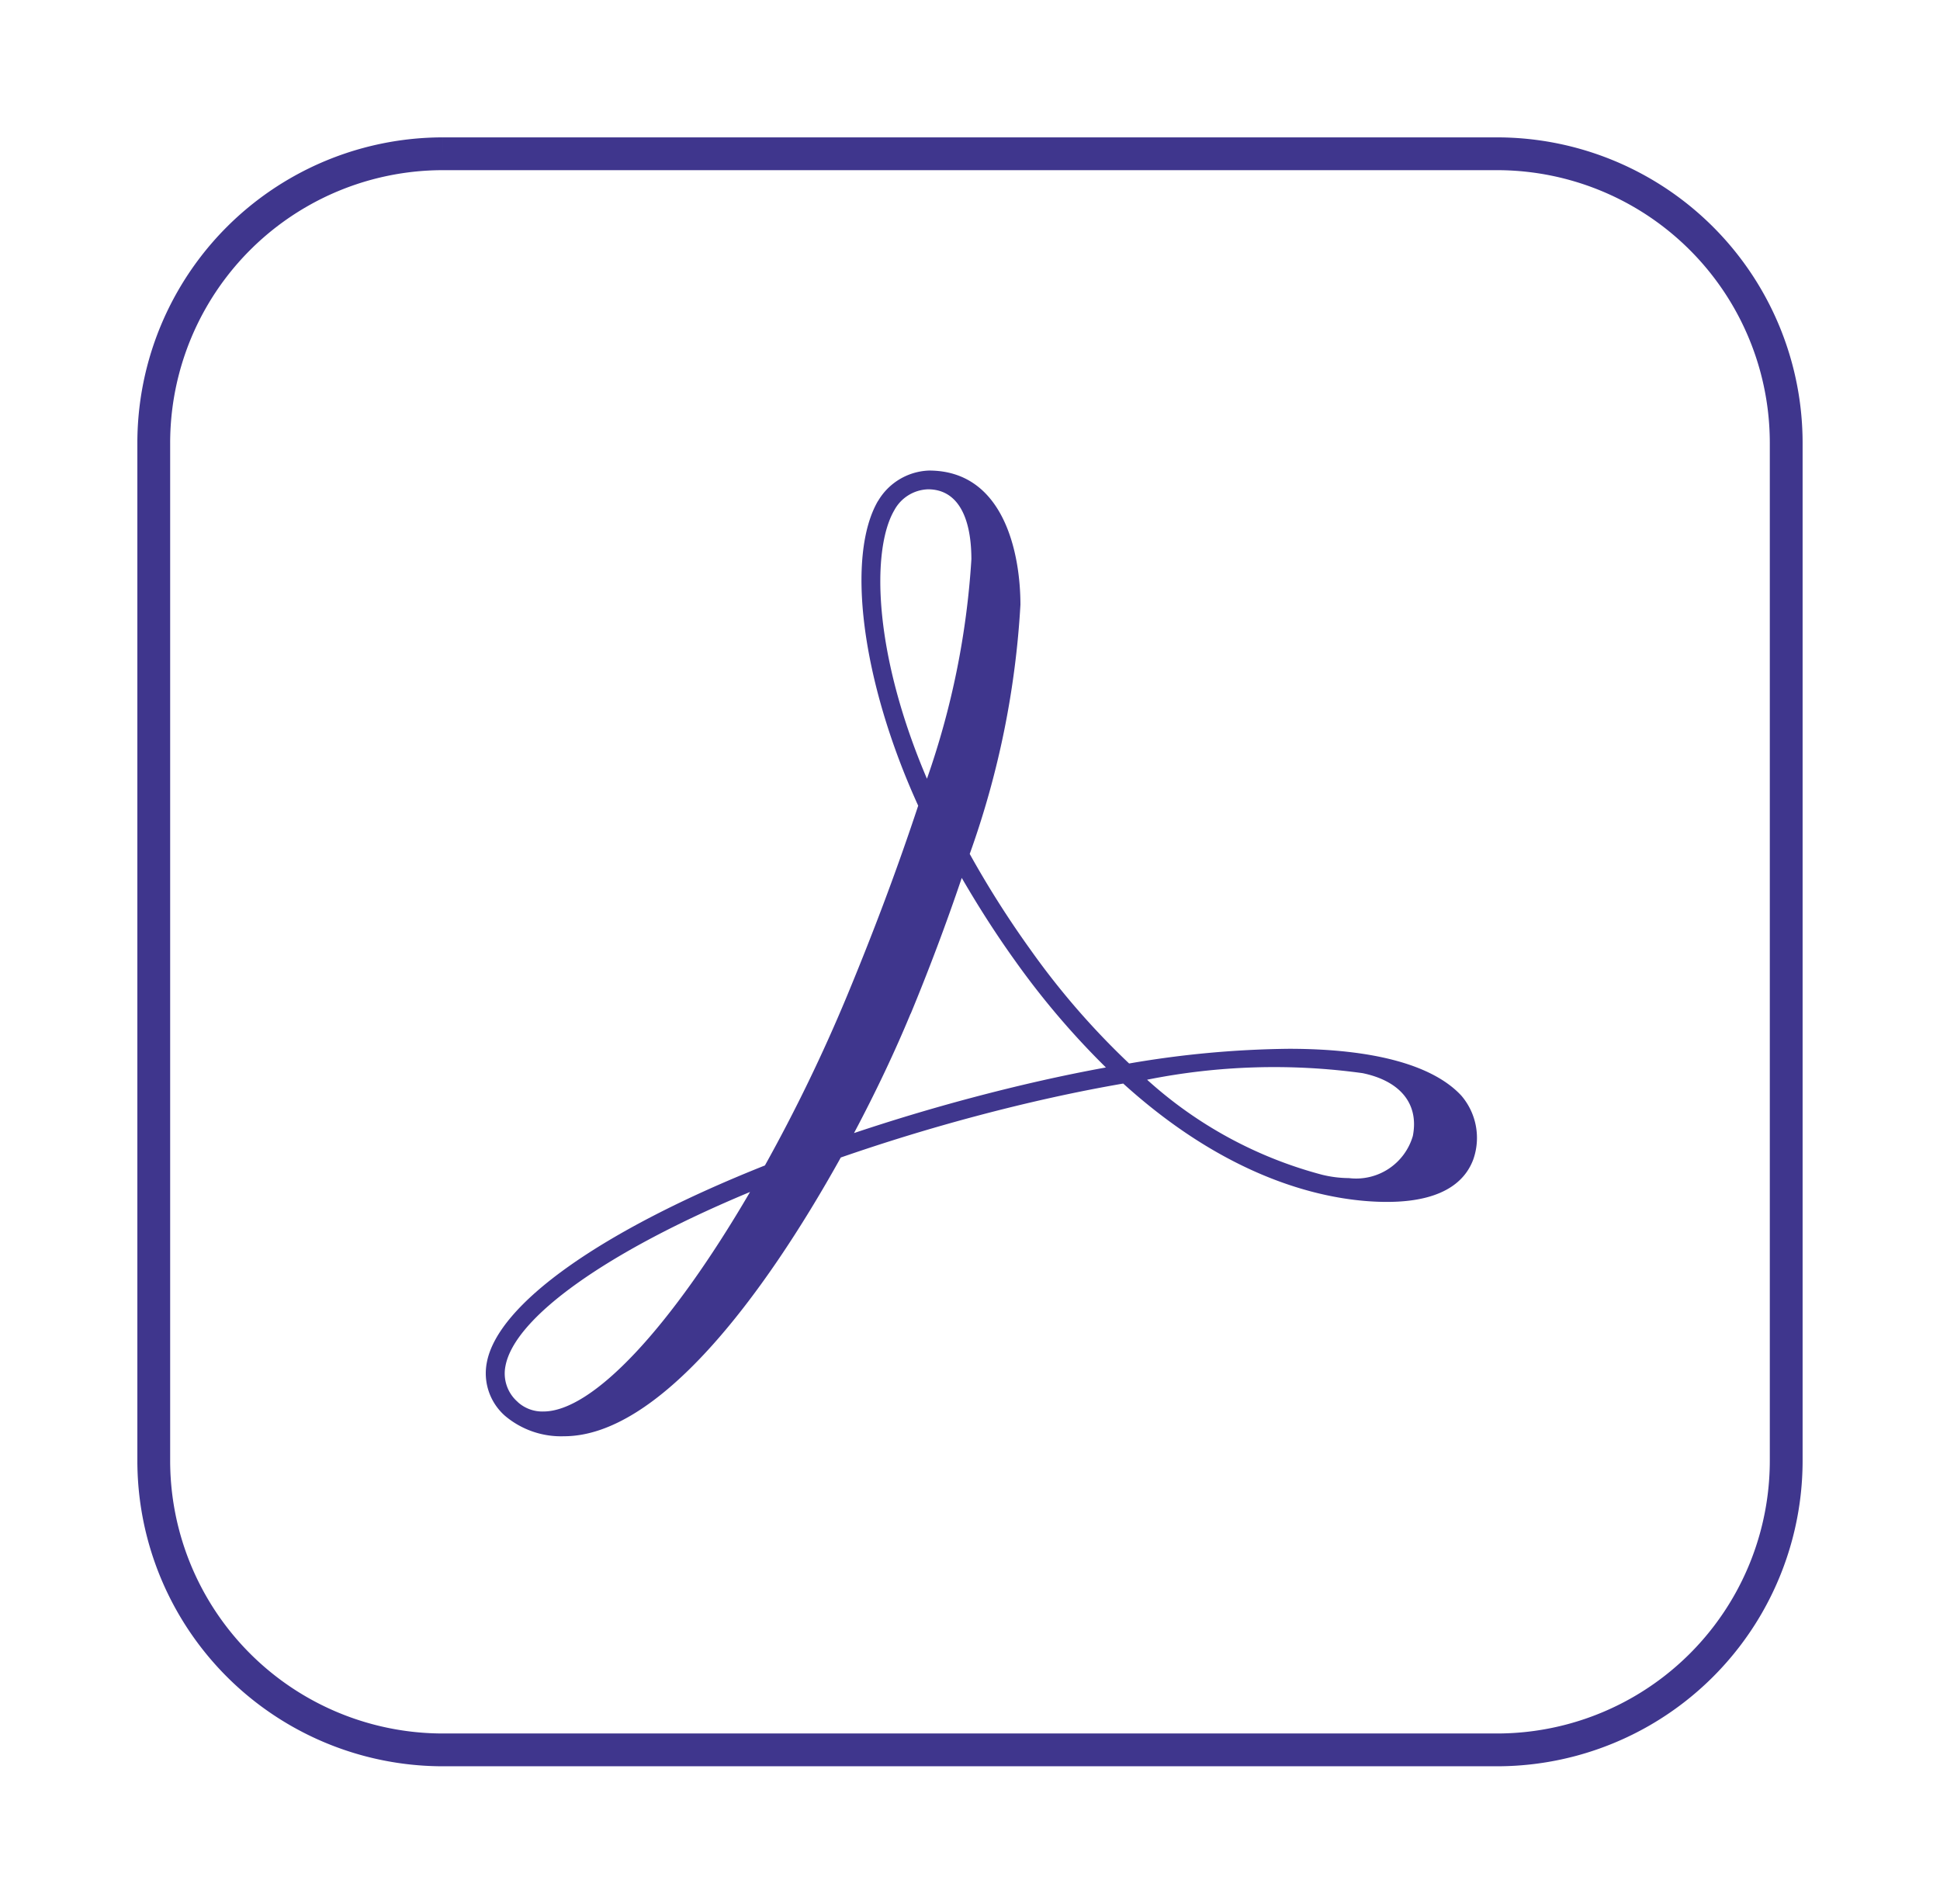 <svg xmlns="http://www.w3.org/2000/svg" xmlns:xlink="http://www.w3.org/1999/xlink" width="59.149" height="58.05" viewBox="0 0 59.149 58.05">
  <defs>
    <clipPath id="clip-path">
      <rect id="Rectangle_182" data-name="Rectangle 182" width="59.149" height="58.05" fill="none" stroke="#3f368d" stroke-width="1"/>
    </clipPath>
  </defs>
  <g id="Group_152" data-name="Group 152" transform="translate(0)">
    <g id="Group_149" data-name="Group 149" transform="translate(0 0)">
      <g id="Group_148" data-name="Group 148" transform="translate(0 0)" clip-path="url(#clip-path)">
        <path id="Path_812" data-name="Path 812" d="M8.814,0H40.958a8.82,8.82,0,0,1,8.814,8.84V39.832a8.82,8.82,0,0,1-8.814,8.84H8.814A8.82,8.82,0,0,1,0,39.832V8.839A8.82,8.82,0,0,1,8.814,0" transform="translate(4.688 4.689)" fill="none" stroke="#3f368d" stroke-width="1"/>
        <path id="Path_813" data-name="Path 813" d="M106.061,128.382a1.147,1.147,0,0,1-.381-1.1c.279-1.492,3.112-3.5,7.457-5.309-2.422,4.15-4.8,6.694-6.3,6.694a1.112,1.112,0,0,1-.78-.286m24.53-6.931a12.825,12.825,0,0,1-5.344-2.9,19.713,19.713,0,0,1,6.572-.2c1.119.233,1.724.911,1.531,1.913a1.8,1.8,0,0,1-1.95,1.287,3.5,3.5,0,0,1-.808-.1m-12.554-4.908c.556-1.344,1.087-2.75,1.558-4.146.5.862,1.041,1.712,1.636,2.54a24.4,24.4,0,0,0,2.761,3.242l-.011,0,0,0c-1.3.236-2.662.545-4.071.919-1.24.329-2.441.692-3.6,1.08.675-1.27,1.263-2.521,1.725-3.64m-.5-15.346a1.213,1.213,0,0,1,1.032-.645c.851,0,1.318.755,1.322,2.131a24.841,24.841,0,0,1-1.355,6.695c-1.661-3.892-1.683-7-1-8.18m-.494-.289c-.966,1.665-.528,5.438,1.227,9.291-.611,1.844-1.3,3.7-2.173,5.807a50.459,50.459,0,0,1-2.5,5.163c-4.978,1.98-8.145,4.223-8.479,6.009a1.726,1.726,0,0,0,.554,1.626,2.647,2.647,0,0,0,1.8.623c2.862,0,6.047-4.2,8.438-8.5,1.329-.461,2.715-.888,4.154-1.27,1.551-.412,3.05-.743,4.457-.985,3.462,3.137,6.518,3.609,8.042,3.609,1.9,0,2.441-.789,2.63-1.292a1.98,1.98,0,0,0-.365-1.951c-.867-.934-2.685-1.426-5.258-1.426a30.27,30.27,0,0,0-4.869.448,23.44,23.44,0,0,1-3-3.459,29.712,29.712,0,0,1-1.86-2.931,27,27,0,0,0,1.546-7.6c0-1.548-.494-4.091-2.788-4.091a1.878,1.878,0,0,0-1.553.929" transform="translate(-90.269 -85.625)" fill="#3f368d"/>
      </g>
    </g>
  </g>
</svg>
